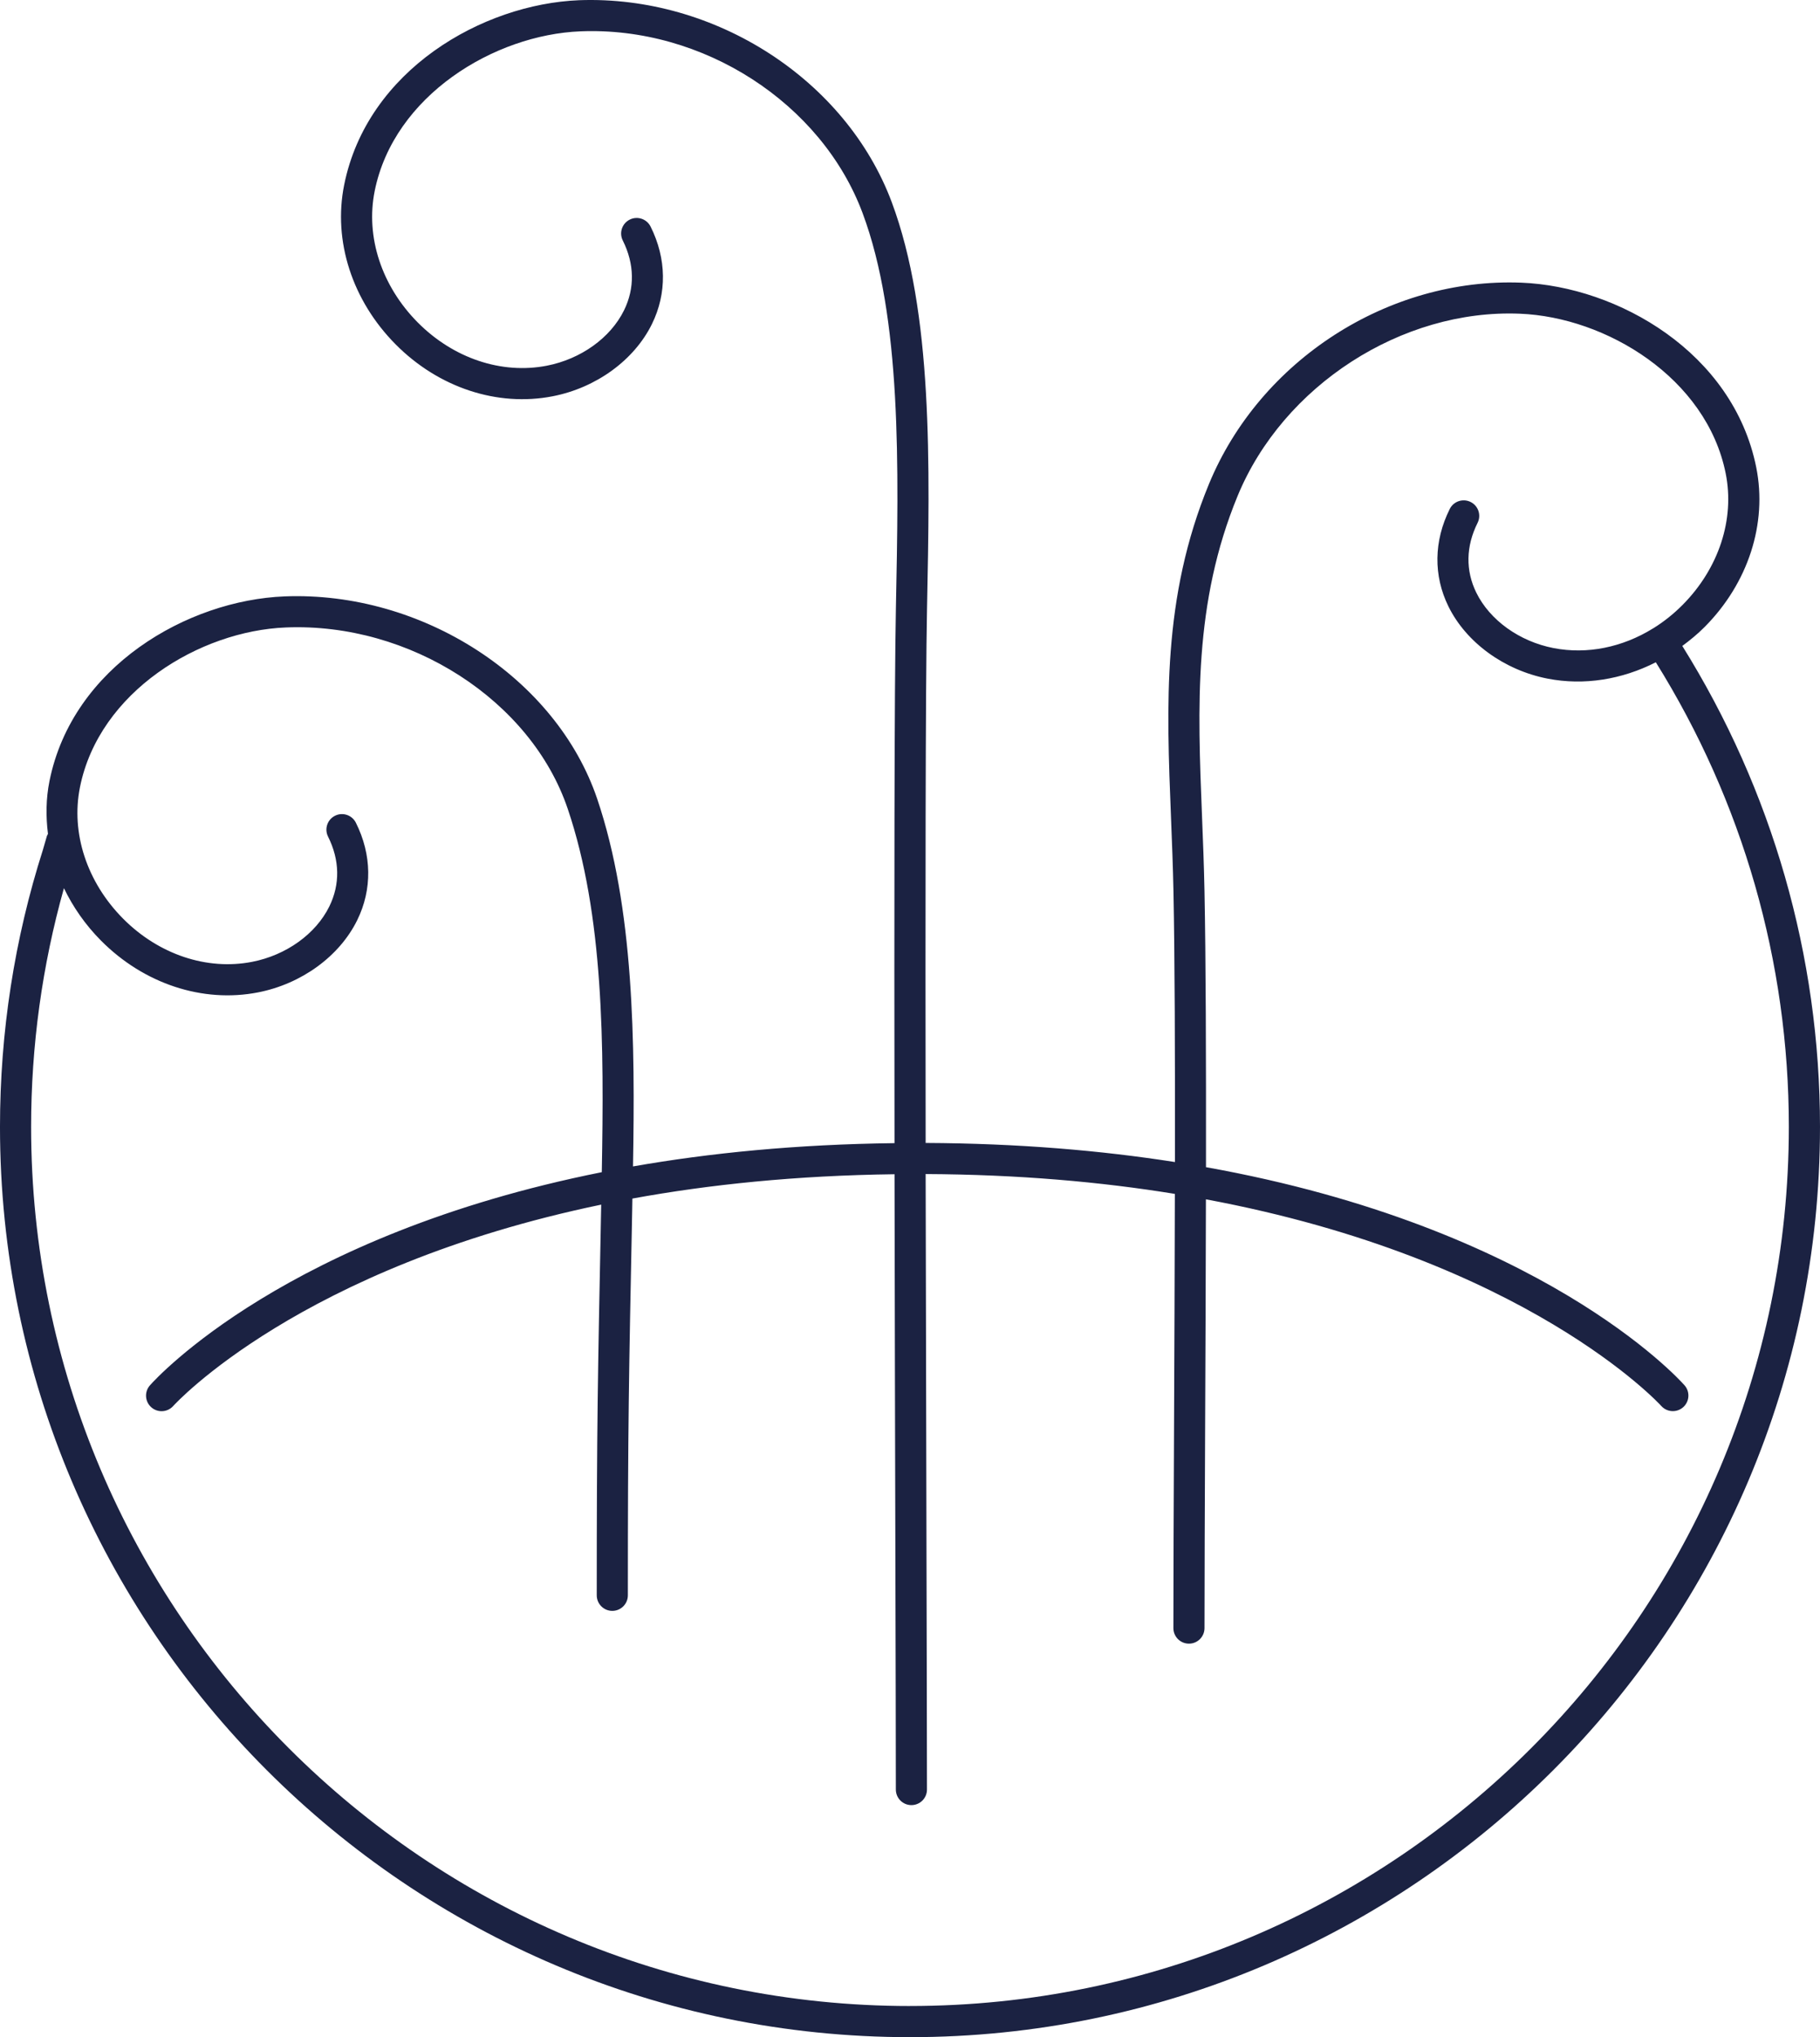 <?xml version="1.0" encoding="UTF-8"?><svg id="b" xmlns="http://www.w3.org/2000/svg" width="28.23mm" height="31.586mm" viewBox="0 0 80.022 89.535"><defs><style>.d{fill:#1b2242;}</style></defs><g id="c"><path class="d" d="M73.968,28.39c.342-.253.675-.525.983-.835,1.915-1.927,2.763-4.548,2.268-7.013-1.013-5.047-6.082-7.95-10.335-8.119-5.84-.225-11.485,3.41-13.73,8.854-2.055,4.984-1.867,9.685-1.667,14.662.043,1.063.085,2.142.108,3.244.058,2.883.071,7.219.065,11.89-3.247-.508-6.889-.821-10.961-.839-.014-10.185-.009-20.012.06-23.465.128-6.405.261-13.027-1.551-17.884C37.198,3.507,31.442-.209,25.467.009c-4.254.169-9.322,3.072-10.335,8.119-.495,2.464.353,5.085,2.268,7.012,1.887,1.899,4.468,2.751,6.903,2.276,1.909-.372,3.58-1.586,4.36-3.171.667-1.355.646-2.877-.058-4.287-.169-.338-.581-.475-.917-.306-.338.169-.475.58-.306.917.516,1.033.535,2.095.055,3.071-.596,1.21-1.897,2.142-3.394,2.433-1.988.387-4.107-.323-5.672-1.897-1.592-1.603-2.302-3.763-1.897-5.778.844-4.204,5.264-6.871,9.049-7.021,5.378-.22,10.596,3.146,12.403,7.987,1.721,4.611,1.591,11.102,1.465,17.378-.07,3.507-.076,13.215-.061,23.501-4.306.052-8.129.431-11.498,1.023.094-5.446.049-11.361-1.575-16.158-1.799-5.311-7.691-9.133-13.746-8.896-4.254.169-9.323,3.072-10.336,8.119-.154.768-.163,1.55-.065,2.322-.014.031-.037.055-.047.089l-.176.608c-1.252,3.923-1.887,8.019-1.887,12.175,0,22.062,17.949,40.011,40.011,40.011s40.011-17.949,40.011-40.011c0-7.512-2.102-14.799-6.054-21.135ZM40.011,88.167C18.703,88.167,1.368,70.832,1.368,49.525c0-3.565.486-7.082,1.443-10.489.4.831.944,1.615,1.631,2.306,1.887,1.899,4.469,2.75,6.903,2.275,1.909-.372,3.58-1.586,4.36-3.172.667-1.355.646-2.877-.058-4.286-.17-.338-.581-.475-.917-.306-.338.169-.475.58-.306.917.516,1.033.535,2.095.055,3.071-.596,1.21-1.897,2.142-3.394,2.433-1.984.387-4.107-.322-5.672-1.897-1.592-1.603-2.302-3.763-1.897-5.778.844-4.204,5.264-6.871,9.05-7.021,5.457-.226,10.784,3.208,12.395,7.967,1.585,4.679,1.601,10.367,1.499,15.974-13.849,2.762-19.567,9.029-19.867,9.368-.251.283-.224.715.059.965.13.115.291.172.453.172.19,0,.377-.078.513-.231.07-.078,5.568-6.096,18.816-8.848l-.006.287c-.145,7.263-.19,9.455-.19,16.884,0,.378.306.684.684.684s.684-.306.684-.684c0-7.415.043-9.604.189-16.857l.005-.29c.002-.096.004-.195.005-.291,3.363-.615,7.194-1.014,11.526-1.069.009,5.814.024,11.732.037,16.752.012,4.662.021,8.403.021,10.292,0,.378.306.684.684.684s.684-.306.684-.684c0-1.89-.01-5.632-.021-10.295-.012-4.82-.027-10.803-.037-16.757,4.078.019,7.721.345,10.957.872-.006,3.477-.022,7.075-.036,10.353-.015,3.43-.028,6.51-.028,8.731,0,.378.306.684.684.684s.684-.306.684-.684c0-2.22.013-5.297.027-8.726.014-3.204.029-6.714.035-10.119,14.086,2.628,19.947,8.998,20.019,9.08.252.282.683.307.965.057s.309-.682.059-.964c-.308-.348-6.345-6.954-21.04-9.586.006-4.766-.007-9.206-.066-12.146-.022-1.111-.065-2.199-.108-3.271-.193-4.823-.376-9.378,1.565-14.085,1.998-4.847,7.222-8.223,12.411-8.009,3.786.15,8.205,2.817,9.049,7.021.405,2.016-.305,4.176-1.897,5.779-.395.398-.827.74-1.282,1.023-.005.003-.011.003-.016.006-.002.002-.004.004-.006.006-1.341.829-2.89,1.148-4.369.861-1.498-.291-2.798-1.224-3.394-2.433-.48-.976-.461-2.038.055-3.071.169-.338.032-.749-.306-.917-.336-.168-.749-.032-.917.306-.705,1.409-.725,2.932-.058,4.286.781,1.585,2.451,2.8,4.36,3.172,1.603.312,3.267.039,4.758-.719,3.817,6.119,5.848,13.158,5.848,20.415,0,21.308-17.335,38.643-38.643,38.643Z"/></g></svg>